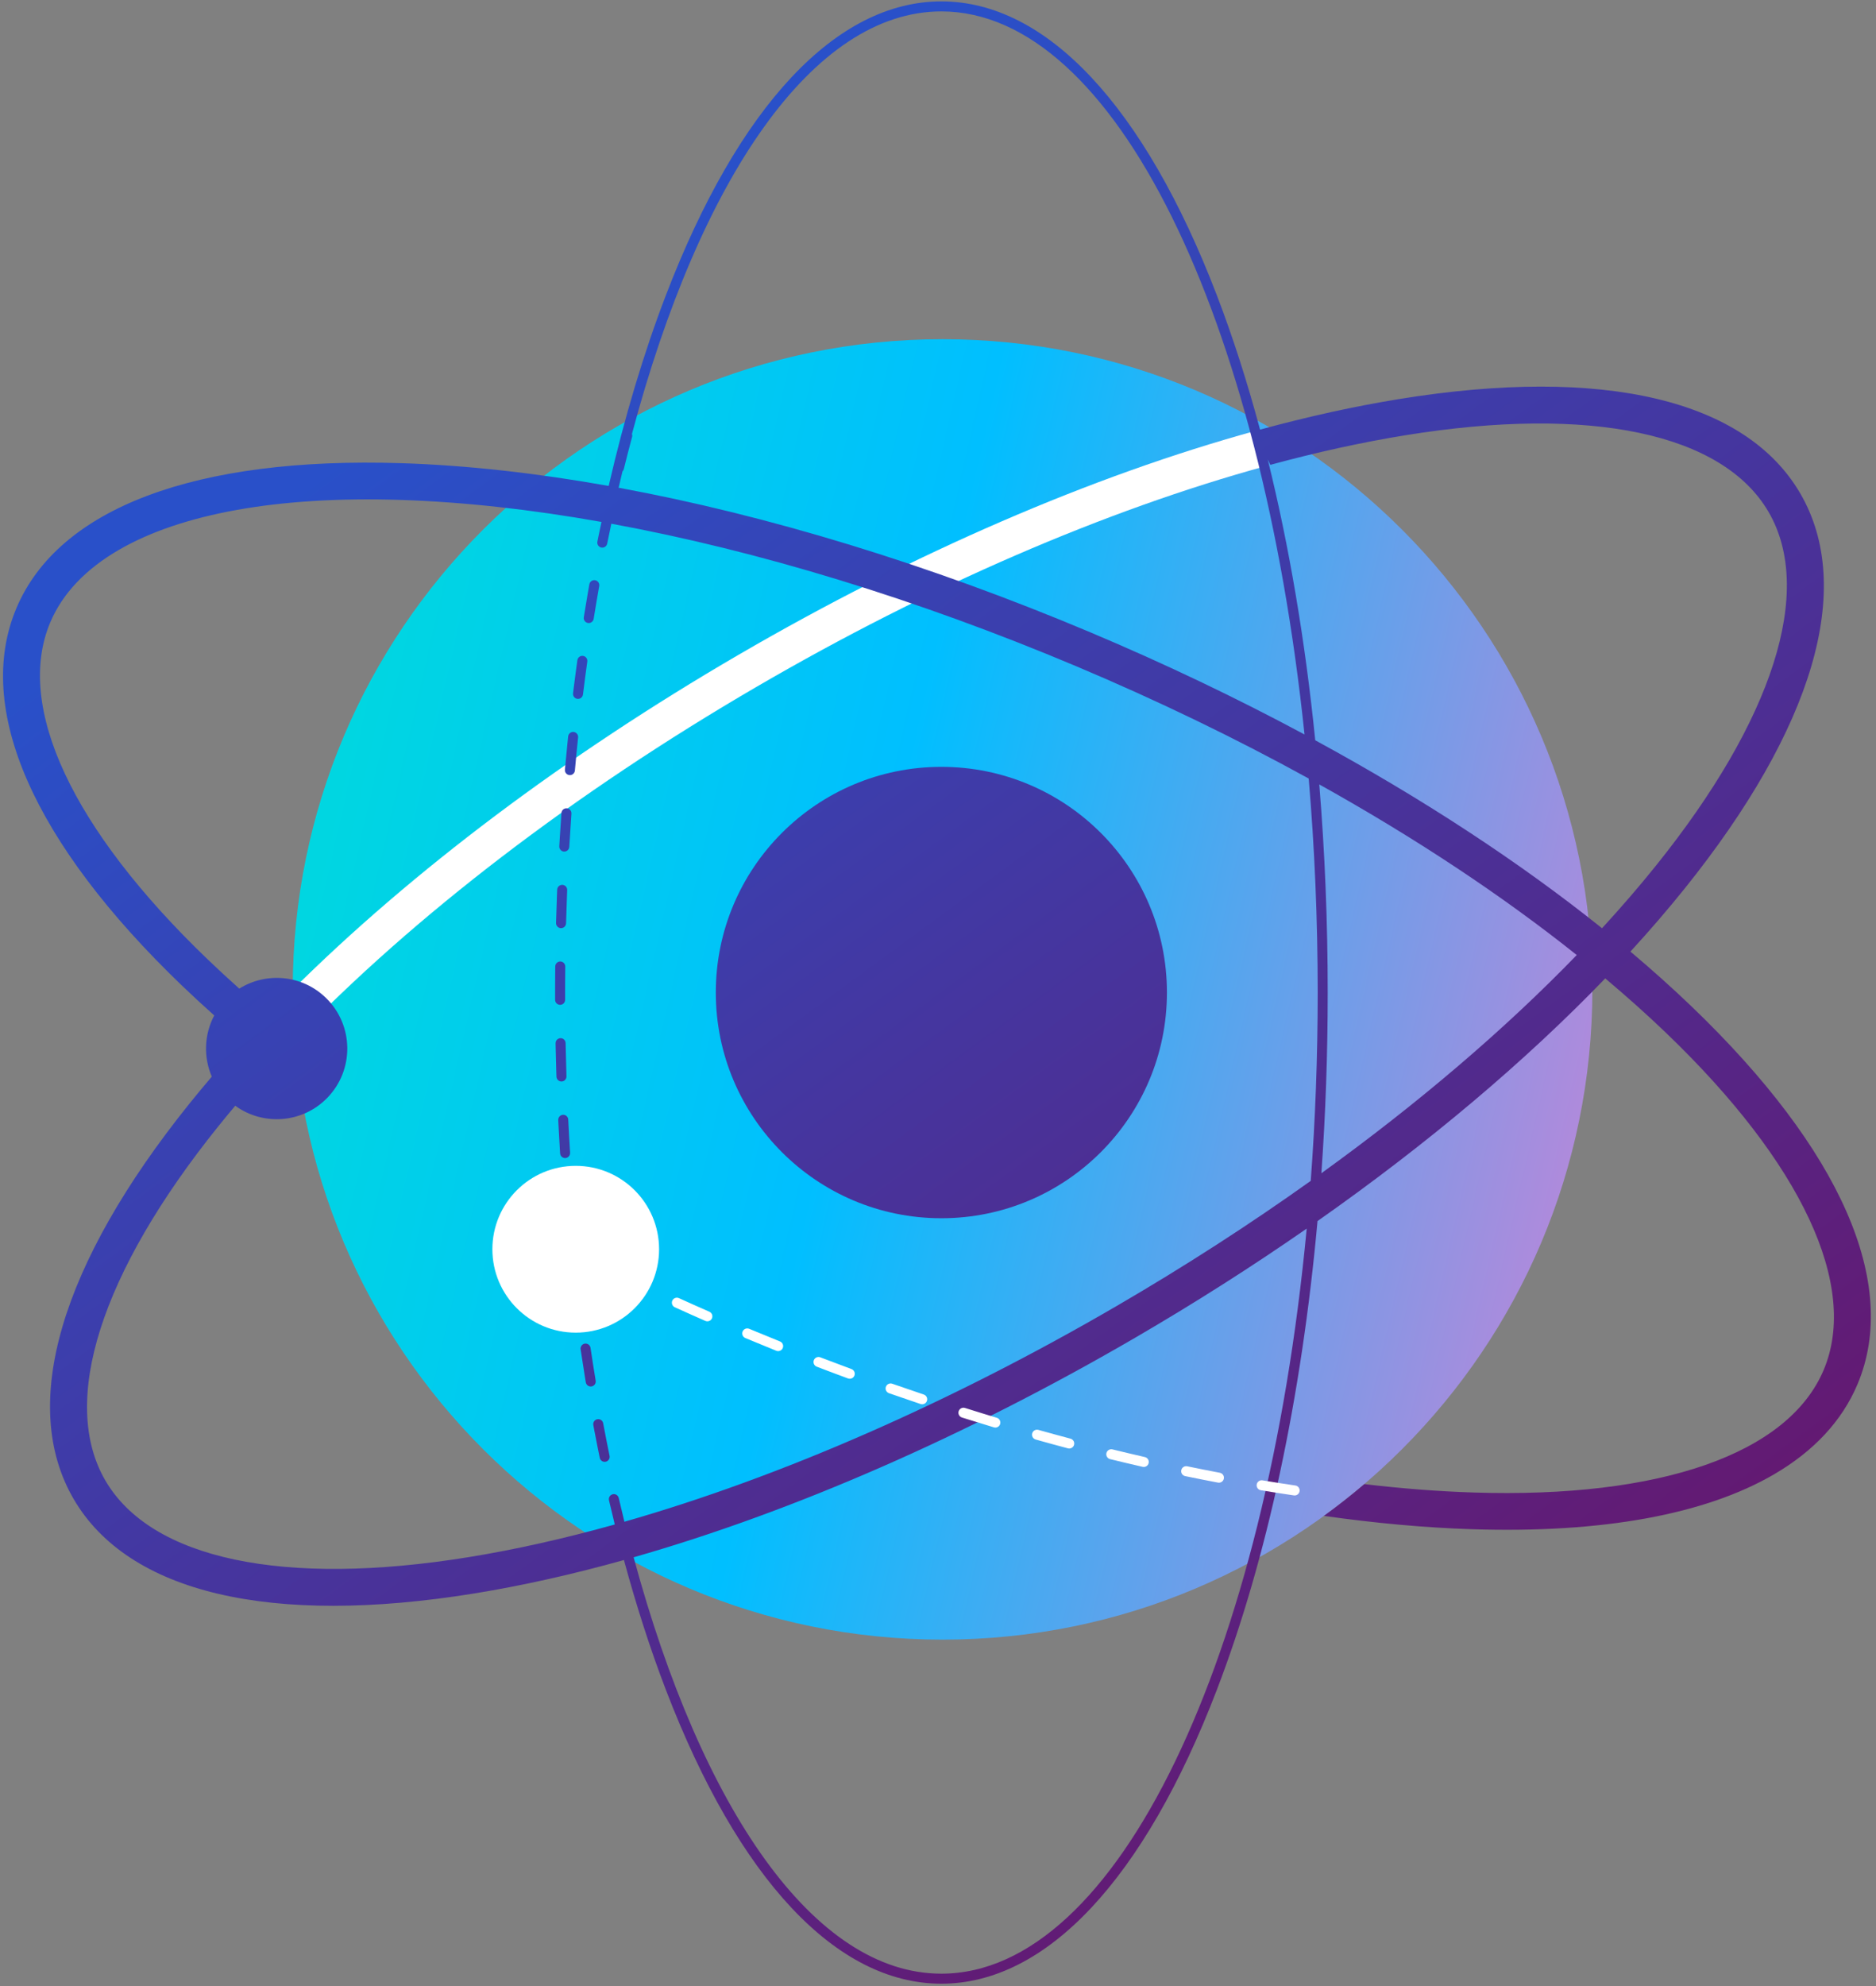 <svg width="362" height="383" viewBox="0 0 362 383" fill="none" xmlns="http://www.w3.org/2000/svg">
<rect x="0" y="0" width="362" height="383" fill="#808080" stroke="none"/>
<path d="M181.877 316.199C251.13 316.199 307.27 260.059 307.27 190.807C307.27 121.554 251.13 65.414 181.877 65.414C112.625 65.414 56.485 121.554 56.485 190.807C56.485 260.059 112.625 316.199 181.877 316.199Z" fill="url(#paint0_linear)"/>
<path d="M242.306 83.078C210.809 91.74 176.284 106.625 142.491 126.29C109.113 145.713 79.435 168.061 56.459 190.871C55.204 192.117 53.561 193.78 51.835 195.555C53.044 197.144 55.498 198.671 56.844 200.564C79.94 176.583 110.889 152.876 146.054 132.413C179.35 113.037 213.306 98.387 244.206 89.896L242.306 83.078Z" fill="white"/>
<path d="M181.649 234.935C205.687 234.935 225.174 215.449 225.174 191.411C225.174 167.373 205.687 147.886 181.649 147.886C157.611 147.886 138.124 167.373 138.124 191.411C138.124 215.449 157.611 234.935 181.649 234.935Z" fill="url(#paint1_linear)"/>
<path d="M108.237 178.994C108.423 178.999 108.598 178.951 108.748 178.863C109.028 178.701 109.219 178.401 109.229 178.054C109.286 175.923 109.359 173.766 109.444 171.645C109.466 171.112 109.051 170.662 108.518 170.641C108.327 170.633 108.147 170.681 107.994 170.771C107.719 170.93 107.529 171.221 107.514 171.561C107.497 171.973 107.481 172.383 107.466 172.796C107.465 172.815 107.464 172.834 107.463 172.852C107.463 172.863 107.463 172.864 107.463 172.875C107.461 172.904 107.461 172.934 107.46 172.963C107.459 172.968 107.459 172.972 107.459 172.977C107.397 174.646 107.343 176.321 107.297 178.002C107.283 178.535 107.703 178.979 108.237 178.994Z" fill="url(#paint2_linear)"/>
<path d="M108.831 164.225C109.028 164.236 109.214 164.188 109.372 164.096C109.643 163.938 109.832 163.652 109.852 163.316C109.975 161.183 110.114 159.029 110.265 156.911C110.303 156.379 109.902 155.917 109.37 155.878C109.169 155.864 108.978 155.913 108.816 156.007C108.55 156.161 108.362 156.44 108.338 156.77C108.23 158.279 108.129 159.804 108.034 161.325C108.034 161.333 108.034 161.339 108.034 161.347C108.031 161.378 108.029 161.414 108.027 161.446C108.027 161.452 108.027 161.459 108.026 161.465C108.025 161.481 108.024 161.5 108.023 161.516C108.022 161.527 108.022 161.538 108.021 161.548C108.019 161.575 108.018 161.6 108.016 161.626C108.015 161.639 108.015 161.652 108.014 161.665C108.013 161.681 108.012 161.692 108.011 161.707C108.01 161.731 108.009 161.755 108.007 161.779C108.006 161.789 108.006 161.803 108.005 161.814C108.004 161.834 108.002 161.854 108.001 161.874C108.001 161.885 108 161.89 108 161.9C107.998 161.927 107.996 161.954 107.995 161.981C107.994 161.987 107.994 162.001 107.993 162.006C107.989 162.067 107.986 162.128 107.982 162.189C107.982 162.194 107.982 162.194 107.982 162.199C107.978 162.265 107.974 162.331 107.97 162.397H107.97C107.954 162.666 107.938 162.935 107.923 163.205C107.892 163.737 108.299 164.194 108.831 164.225Z" fill="url(#paint3_linear)"/>
<path d="M109.885 149.476C110.092 149.494 110.289 149.446 110.457 149.349C110.718 149.197 110.905 148.924 110.933 148.6C111.124 146.472 111.332 144.325 111.551 142.218C111.607 141.687 111.221 141.212 110.691 141.157C110.479 141.135 110.276 141.183 110.105 141.283C109.848 141.433 109.663 141.699 109.63 142.018C109.444 143.806 109.267 145.604 109.101 147.413L109.1 147.424C109.097 147.452 109.095 147.481 109.092 147.509C109.091 147.519 109.091 147.528 109.09 147.538C109.088 147.558 109.086 147.577 109.084 147.597C109.082 147.618 109.08 147.64 109.079 147.66C109.078 147.669 109.077 147.679 109.076 147.688C109.053 147.934 109.031 148.184 109.009 148.43C108.963 148.96 109.354 149.428 109.885 149.476Z" fill="url(#paint4_linear)"/>
<path d="M113.453 120.14C113.682 120.177 113.905 120.13 114.091 120.021C114.333 119.881 114.512 119.637 114.56 119.339C114.898 117.224 115.257 115.097 115.625 113.017C115.718 112.491 115.368 111.99 114.842 111.897C114.608 111.855 114.379 111.902 114.188 112.013C113.952 112.15 113.776 112.386 113.723 112.676C113.656 113.056 113.588 113.443 113.522 113.824C113.521 113.828 113.52 113.832 113.52 113.836C113.516 113.855 113.514 113.868 113.511 113.887C113.508 113.902 113.505 113.916 113.503 113.931C113.5 113.95 113.497 113.965 113.494 113.984C113.491 114.003 113.487 114.023 113.484 114.042C113.482 114.051 113.48 114.062 113.479 114.072C113.475 114.094 113.47 114.118 113.467 114.141C113.465 114.15 113.464 114.158 113.462 114.167C113.458 114.193 113.453 114.219 113.448 114.245C113.447 114.254 113.447 114.258 113.445 114.267C113.44 114.296 113.435 114.324 113.43 114.352L113.429 114.36C113.162 115.907 112.903 117.465 112.652 119.033C112.567 119.56 112.926 120.056 113.453 120.14Z" fill="url(#paint5_linear)"/>
<path d="M111.416 134.775C111.634 134.802 111.844 134.754 112.02 134.652C112.272 134.505 112.455 134.246 112.494 133.935C112.756 131.813 113.036 129.675 113.328 127.579C113.401 127.051 113.032 126.563 112.504 126.489C112.281 126.458 112.066 126.506 111.885 126.611C111.638 126.755 111.456 127.007 111.414 127.313C111.341 127.841 111.268 128.369 111.196 128.899V128.9C111.187 128.966 111.178 129.032 111.17 129.097L111.169 129.099C111.152 129.231 111.134 129.364 111.116 129.496V129.496C111.019 130.226 110.923 130.957 110.829 131.69L110.828 131.693C110.824 131.726 110.82 131.758 110.816 131.791V131.793C110.811 131.825 110.808 131.856 110.804 131.888L110.803 131.893C110.799 131.922 110.795 131.953 110.792 131.982C110.79 131.992 110.79 131.992 110.789 132.001C110.786 132.029 110.782 132.056 110.778 132.083C110.777 132.093 110.777 132.099 110.775 132.109C110.772 132.131 110.77 132.153 110.767 132.175C110.766 132.18 110.764 132.198 110.763 132.203C110.76 132.227 110.757 132.251 110.754 132.274C110.753 132.284 110.751 132.298 110.75 132.308C110.747 132.332 110.744 132.356 110.741 132.38C110.739 132.395 110.738 132.402 110.736 132.417C110.734 132.432 110.732 132.447 110.73 132.463C110.728 132.482 110.725 132.508 110.722 132.528C110.721 132.54 110.719 132.552 110.717 132.564C110.715 132.579 110.713 132.597 110.711 132.612C110.711 132.617 110.71 132.621 110.71 132.626C110.665 132.982 110.62 133.344 110.576 133.702C110.512 134.23 110.888 134.71 111.416 134.775Z" fill="url(#paint6_linear)"/>
<path d="M109.53 223.2C109.836 223.022 110.033 222.681 110.008 222.304C109.875 220.186 109.754 218.033 109.649 215.903C109.622 215.37 109.169 214.959 108.636 214.986C108.476 214.993 108.327 215.04 108.199 215.115C107.896 215.291 107.701 215.624 107.719 215.997C107.72 216.009 107.719 216.009 107.72 216.021C107.721 216.036 107.721 216.05 107.722 216.065C107.723 216.083 107.724 216.1 107.725 216.118C107.726 216.14 107.727 216.161 107.728 216.183C107.729 216.201 107.73 216.212 107.731 216.23C107.731 216.245 107.732 216.259 107.732 216.273C107.733 216.291 107.734 216.302 107.735 216.321C107.736 216.332 107.736 216.344 107.737 216.355C107.738 216.386 107.74 216.421 107.742 216.452C107.742 216.461 107.743 216.47 107.743 216.48C107.744 216.498 107.745 216.517 107.746 216.536C107.746 216.545 107.747 216.555 107.747 216.565C107.75 216.626 107.754 216.698 107.757 216.76C107.757 216.765 107.758 216.77 107.758 216.774C107.759 216.799 107.76 216.816 107.761 216.84C107.762 216.845 107.762 216.849 107.762 216.854C107.845 218.482 107.936 220.089 108.035 221.704C108.036 221.706 108.036 221.709 108.036 221.712C108.037 221.73 108.038 221.741 108.039 221.759C108.04 221.773 108.041 221.788 108.042 221.802C108.042 221.814 108.043 221.828 108.044 221.841C108.056 222.036 108.068 222.23 108.08 222.425C108.114 222.958 108.573 223.362 109.105 223.329C109.26 223.319 109.404 223.273 109.53 223.2Z" fill="url(#paint7_linear)"/>
<path d="M114.943 266.261C114.598 264.175 114.264 262.044 113.948 259.927C113.87 259.4 113.378 259.036 112.851 259.114C112.726 259.133 112.61 259.174 112.507 259.234C112.175 259.427 111.977 259.809 112.037 260.212C112.306 262.014 112.584 263.803 112.873 265.578C112.875 265.589 112.875 265.593 112.877 265.604C112.88 265.624 112.884 265.644 112.887 265.664C112.89 265.681 112.892 265.697 112.895 265.714C112.898 265.732 112.901 265.749 112.904 265.767C112.907 265.783 112.909 265.799 112.912 265.816C112.913 265.824 112.914 265.833 112.916 265.841C112.956 266.085 112.997 266.336 113.037 266.579C113.125 267.104 113.622 267.458 114.147 267.372C114.266 267.352 114.377 267.311 114.476 267.254C114.812 267.058 115.01 266.668 114.943 266.261Z" fill="url(#paint8_linear)"/>
<path d="M108.086 193.78C108.262 193.78 108.427 193.732 108.568 193.65C108.857 193.482 109.05 193.169 109.049 192.811C109.044 190.679 109.051 188.52 109.074 186.394C109.079 185.86 108.651 185.423 108.117 185.418C107.937 185.416 107.768 185.463 107.622 185.548C107.337 185.714 107.145 186.021 107.141 186.374C107.137 186.74 107.134 187.107 107.132 187.473C107.131 187.479 107.131 187.478 107.131 187.484C107.131 187.511 107.131 187.539 107.131 187.566C107.131 187.572 107.13 187.577 107.13 187.583C107.13 187.611 107.13 187.639 107.13 187.668C107.13 187.679 107.13 187.684 107.13 187.695C107.13 187.714 107.129 187.733 107.129 187.752C107.129 187.769 107.129 187.789 107.129 187.805C107.129 187.823 107.129 187.841 107.128 187.859C107.128 187.87 107.128 187.891 107.128 187.902C107.128 187.914 107.128 187.927 107.128 187.939C107.127 187.972 107.127 188.001 107.127 188.034C107.127 188.04 107.127 188.045 107.127 188.05C107.127 188.072 107.127 188.089 107.126 188.111C107.127 188.112 107.127 188.114 107.127 188.115C107.126 188.225 107.125 188.331 107.125 188.441V188.441C107.121 188.946 107.119 189.446 107.118 189.952C107.118 189.954 107.118 189.955 107.117 189.958C107.118 189.979 107.118 189.994 107.118 190.016C107.117 190.027 107.117 190.039 107.117 190.05C107.117 190.073 107.117 190.105 107.117 190.127C107.117 190.141 107.117 190.154 107.117 190.167C107.117 190.183 107.117 190.197 107.117 190.214C107.117 190.236 107.117 190.258 107.117 190.279C107.117 190.29 107.117 190.309 107.117 190.32C107.117 190.337 107.116 190.354 107.116 190.372C107.117 190.382 107.117 190.397 107.116 190.409C107.116 190.436 107.116 190.463 107.116 190.491C107.116 190.496 107.116 190.498 107.116 190.504C107.116 190.533 107.116 190.562 107.116 190.591V190.599C107.115 191.337 107.115 192.076 107.117 192.817C107.119 193.35 107.552 193.782 108.086 193.78Z" fill="url(#paint9_linear)"/>
<path d="M112.804 251.673C112.533 249.571 112.274 247.428 112.032 245.303C111.972 244.773 111.493 244.392 110.963 244.453C110.826 244.468 110.699 244.512 110.586 244.577C110.265 244.764 110.068 245.128 110.112 245.52C110.232 246.576 110.356 247.631 110.482 248.68C110.483 248.682 110.483 248.683 110.483 248.685C110.491 248.748 110.498 248.809 110.506 248.873C110.507 248.883 110.509 248.893 110.51 248.904C110.512 248.921 110.514 248.936 110.516 248.953C110.518 248.968 110.52 248.983 110.521 248.998C110.524 249.022 110.526 249.038 110.529 249.061C110.531 249.079 110.533 249.097 110.535 249.114C110.537 249.126 110.538 249.138 110.54 249.149C110.543 249.174 110.546 249.199 110.549 249.223C110.549 249.229 110.549 249.229 110.55 249.234C110.554 249.265 110.558 249.296 110.561 249.327C110.562 249.332 110.562 249.334 110.563 249.34C110.669 250.203 110.777 251.062 110.887 251.92C110.955 252.449 111.439 252.823 111.968 252.755C112.101 252.738 112.223 252.695 112.331 252.632C112.657 252.442 112.855 252.07 112.804 251.673Z" fill="url(#paint10_linear)"/>
<path d="M117.623 280.751C117.198 278.685 116.783 276.571 116.389 274.467C116.291 273.942 115.786 273.597 115.261 273.695C115.15 273.716 115.046 273.755 114.953 273.809C114.611 274.008 114.414 274.407 114.489 274.818C114.536 275.071 114.583 275.32 114.631 275.572C114.632 275.579 114.633 275.585 114.635 275.591C114.637 275.607 114.641 275.625 114.644 275.642C114.649 275.666 114.653 275.69 114.658 275.715C114.659 275.72 114.66 275.726 114.661 275.732C114.666 275.757 114.671 275.783 114.676 275.809C114.677 275.814 114.678 275.819 114.679 275.825C114.874 276.848 115.072 277.867 115.274 278.881C115.274 278.886 115.274 278.886 115.275 278.891C115.281 278.921 115.287 278.951 115.293 278.981L115.294 278.986C115.3 279.013 115.305 279.04 115.311 279.067C115.313 279.078 115.314 279.086 115.317 279.097C115.321 279.117 115.325 279.138 115.329 279.158C115.332 279.174 115.337 279.199 115.34 279.215C115.342 279.227 115.345 279.239 115.347 279.251C115.35 279.267 115.354 279.284 115.357 279.3C115.358 279.306 115.359 279.311 115.36 279.317C115.368 279.354 115.375 279.391 115.383 279.428C115.383 279.43 115.383 279.431 115.384 279.431C115.498 280.005 115.614 280.576 115.731 281.145C115.841 281.665 116.35 281.999 116.871 281.892C116.977 281.87 117.075 281.832 117.163 281.781C117.511 281.578 117.709 281.168 117.623 280.751Z" fill="url(#paint11_linear)"/>
<path d="M110.691 237.939C111.007 237.755 111.204 237.4 111.168 237.012C110.967 234.901 110.778 232.752 110.607 230.624C110.564 230.092 110.098 229.696 109.566 229.739C109.417 229.751 109.279 229.796 109.158 229.866C108.848 230.047 108.652 230.394 108.68 230.775C108.854 232.929 109.043 235.072 109.244 237.199C109.297 237.728 109.767 238.116 110.297 238.065C110.441 238.052 110.574 238.007 110.691 237.939Z" fill="url(#paint12_linear)"/>
<path d="M108.827 208.434C109.124 208.261 109.319 207.935 109.307 207.567C109.238 205.444 109.183 203.287 109.141 201.156C109.131 200.623 108.69 200.199 108.157 200.209C107.987 200.212 107.827 200.259 107.69 200.339C107.397 200.51 107.202 200.83 107.209 201.193C107.214 201.427 107.219 201.661 107.223 201.895C107.224 201.901 107.224 201.902 107.224 201.909C107.225 201.934 107.225 201.959 107.225 201.985C107.225 201.991 107.226 202.003 107.226 202.01C107.226 202.039 107.227 202.069 107.228 202.098C107.228 202.105 107.228 202.115 107.228 202.122C107.229 202.143 107.229 202.164 107.23 202.185C107.23 202.198 107.23 202.22 107.23 202.232C107.231 202.244 107.231 202.256 107.231 202.267C107.232 202.286 107.232 202.303 107.232 202.322C107.233 202.326 107.233 202.331 107.233 202.336C107.263 203.717 107.298 205.095 107.34 206.467C107.34 206.472 107.34 206.477 107.34 206.482C107.341 206.501 107.341 206.525 107.342 206.544C107.342 206.558 107.343 206.571 107.343 206.585C107.344 206.61 107.345 206.635 107.346 206.66C107.346 206.678 107.347 206.695 107.347 206.713C107.347 206.725 107.348 206.734 107.348 206.746C107.349 206.769 107.349 206.791 107.35 206.814C107.35 206.82 107.351 206.828 107.351 206.834C107.359 207.099 107.367 207.364 107.376 207.629C107.393 208.163 107.84 208.581 108.373 208.564C108.538 208.558 108.693 208.512 108.827 208.434Z" fill="url(#paint13_linear)"/>
<path d="M326.484 194.162C322.76 190.587 318.793 187.034 314.613 183.511C318.307 179.482 321.787 175.45 325.021 171.427C349.994 140.375 357.94 113.293 347.394 95.17C336.849 77.048 309.377 70.576 270.041 76.947C261.408 78.345 252.407 80.333 243.145 82.852C240.687 73.683 237.903 65.005 234.803 56.927C220.78 20.39 201.903 0.269 181.649 0.269C161.395 0.269 142.518 20.39 128.495 56.927C124.197 68.128 120.507 80.485 117.454 93.712C103.457 91.219 90.05 89.729 77.536 89.327C37.708 88.047 11.29 97.985 3.154 117.309C-4.984 136.633 6.365 162.474 35.111 190.071C37.117 191.997 39.2 193.916 41.341 195.828C39.394 199.497 39.241 203.855 40.871 207.625C39.396 209.354 37.961 211.081 36.573 212.807C11.6 243.86 3.654 270.941 14.2 289.064C24.745 307.186 52.217 313.658 91.553 307.288C100.792 305.791 110.448 303.626 120.399 300.85C122.797 309.692 125.496 318.079 128.495 325.895C142.518 362.431 161.395 382.553 181.649 382.553C201.903 382.553 220.78 362.431 234.803 325.895C244.516 300.586 251.152 269.423 254.233 235.481C275.447 220.591 294.299 204.708 309.754 188.681C313.922 192.185 317.875 195.719 321.577 199.273C347.673 224.328 358.729 247.984 351.911 264.175C345.093 280.367 320.445 288.988 284.286 287.826C277.533 287.609 270.508 287.062 263.266 286.21C260.744 288.358 258.142 290.402 255.468 292.337C265.391 293.744 274.962 294.615 284.059 294.907C309.246 295.716 329.065 292.041 342.293 284.342C349.984 279.867 355.449 274.029 358.441 266.925C366.578 247.601 355.229 221.76 326.484 194.162ZM245.119 89.648C254.096 87.212 262.813 85.294 271.174 83.94C306.885 78.157 332.434 83.549 341.271 98.734C350.107 113.919 342.172 138.796 319.5 166.987C316.284 170.986 312.817 174.997 309.132 179.006C293.208 166.257 274.469 153.996 253.794 142.763C251.856 123.567 248.77 105.322 244.624 88.591C244.788 88.947 244.951 89.304 245.119 89.648ZM120.115 90.907C120.237 90.787 120.33 90.635 120.374 90.457C120.888 88.374 121.424 86.289 121.969 84.26C122.022 84.064 122.01 83.865 121.946 83.687C135.057 34.449 156.906 2.201 181.649 2.201C215.144 2.201 243.338 61.292 251.724 141.643C238.618 134.609 224.758 127.99 210.356 121.925C179.276 108.837 148.111 99.345 119.373 94.057C119.616 93.001 119.864 91.951 120.115 90.907ZM90.42 300.294C54.71 306.077 29.16 300.685 20.323 285.5C11.487 270.315 19.422 245.438 42.094 217.247C43.166 215.913 44.268 214.578 45.394 213.242C50.786 217.156 58.367 216.637 63.151 211.723C68.404 206.327 68.289 197.695 62.893 192.442C58.303 187.972 51.375 187.404 46.173 190.653C44.054 188.763 42 186.865 40.017 184.961C13.921 159.906 2.865 136.25 9.684 120.059C12.039 114.465 16.521 109.776 22.872 106.08C34.904 99.079 53.641 95.648 77.308 96.408C89.451 96.798 102.466 98.24 116.065 100.655C115.923 101.325 115.777 101.99 115.638 102.665C115.637 102.669 115.638 102.664 115.637 102.669C115.631 102.701 115.624 102.733 115.618 102.765V102.767C115.611 102.797 115.605 102.828 115.599 102.858C115.598 102.863 115.597 102.865 115.596 102.87C115.591 102.897 115.585 102.925 115.579 102.953C115.577 102.962 115.578 102.959 115.576 102.969C115.57 102.995 115.565 103.022 115.56 103.048C115.558 103.057 115.556 103.066 115.554 103.075C115.549 103.099 115.544 103.123 115.54 103.146C115.538 103.155 115.534 103.171 115.533 103.18C115.529 103.2 115.524 103.221 115.52 103.241C115.518 103.255 115.513 103.273 115.511 103.286C115.508 103.302 115.505 103.318 115.501 103.334C115.497 103.352 115.494 103.369 115.491 103.387C115.488 103.401 115.485 103.415 115.482 103.429C115.476 103.456 115.471 103.48 115.466 103.508C115.465 103.513 115.464 103.518 115.463 103.523C115.399 103.837 115.337 104.144 115.274 104.458C115.171 104.98 115.51 105.488 116.032 105.592C116.273 105.64 116.511 105.595 116.707 105.48C116.938 105.346 117.113 105.117 117.169 104.835C117.426 103.553 117.693 102.272 117.963 100.998C146.218 106.183 176.93 115.537 207.606 128.455C223.343 135.082 238.415 142.372 252.531 150.139C253.665 163.425 254.268 177.234 254.268 191.411C254.268 203.834 253.804 215.973 252.926 227.727C241.174 236.106 228.653 244.19 215.54 251.821C183.354 270.55 150.553 284.863 120.489 293.466C120.117 291.95 119.749 290.421 119.395 288.888C119.275 288.368 118.757 288.043 118.237 288.163C118.14 288.186 118.05 288.222 117.968 288.269C117.611 288.477 117.415 288.899 117.512 289.322C117.875 290.895 118.249 292.448 118.629 293.992C108.891 296.712 99.448 298.832 90.42 300.294ZM181.649 380.62C157.107 380.62 135.413 348.888 122.268 300.322C152.956 291.554 186.373 276.99 219.103 257.944C230.599 251.255 241.651 244.216 252.147 236.933C244.325 319.44 215.732 380.62 181.649 380.62ZM254.978 226.257C255.784 214.877 256.2 203.227 256.2 191.411C256.2 177.756 255.646 164.322 254.574 151.274C273.046 161.567 289.832 172.673 304.255 184.177C290.371 198.522 273.687 212.759 254.978 226.257Z" fill="url(#paint14_linear)"/>
<path d="M250.327 288.253C250.14 288.368 249.912 288.421 249.678 288.387C247.595 288.082 245.448 287.745 243.296 287.389C242.769 287.302 242.413 286.804 242.5 286.278C242.588 285.751 243.084 285.396 243.611 285.482C245.752 285.838 247.887 286.171 249.958 286.475C250.487 286.553 250.852 287.044 250.774 287.571C250.731 287.864 250.56 288.108 250.327 288.253ZM235.717 285.791C235.519 285.914 235.276 285.966 235.029 285.919C232.941 285.523 230.81 285.101 228.694 284.663C228.171 284.555 227.835 284.044 227.943 283.521C228.052 282.999 228.563 282.662 229.085 282.771C231.191 283.206 233.312 283.627 235.388 284.021C235.912 284.12 236.257 284.626 236.158 285.15C236.105 285.426 235.939 285.653 235.717 285.791ZM221.215 282.756C221.006 282.885 220.748 282.935 220.49 282.876C218.427 282.404 216.313 281.903 214.208 281.388C213.69 281.261 213.373 280.739 213.499 280.221C213.626 279.702 214.151 279.385 214.667 279.512C216.763 280.024 218.867 280.522 220.922 280.993C221.441 281.111 221.767 281.63 221.648 282.15C221.588 282.412 221.427 282.624 221.215 282.756ZM206.832 279.199C206.614 279.334 206.342 279.382 206.075 279.311C204.017 278.765 201.922 278.192 199.848 277.609C199.335 277.465 199.035 276.931 199.179 276.418C199.324 275.905 199.857 275.605 200.371 275.749C202.436 276.329 204.522 276.9 206.571 277.444C207.086 277.581 207.393 278.11 207.256 278.625C207.19 278.873 207.034 279.073 206.832 279.199ZM192.577 275.16C192.349 275.302 192.065 275.348 191.789 275.265C189.759 274.654 187.684 274.014 185.62 273.363C185.111 273.202 184.829 272.659 184.99 272.15C185.152 271.642 185.694 271.359 186.202 271.52C188.257 272.169 190.324 272.806 192.345 273.414C192.857 273.568 193.146 274.107 192.992 274.618C192.922 274.853 192.77 275.041 192.577 275.16ZM178.458 270.669C178.222 270.815 177.925 270.859 177.642 270.764C175.612 270.084 173.576 269.387 171.535 268.673C171.032 268.497 170.766 267.946 170.942 267.442C171.119 266.94 171.67 266.673 172.173 266.849C174.206 267.559 176.233 268.254 178.255 268.932C178.761 269.102 179.034 269.649 178.864 270.155C178.79 270.377 178.642 270.555 178.458 270.669ZM164.483 265.748C164.238 265.899 163.929 265.94 163.639 265.833C161.629 265.092 159.615 264.333 157.599 263.56C157.101 263.369 156.851 262.81 157.043 262.312C157.234 261.814 157.792 261.565 158.291 261.756C160.3 262.527 162.305 263.281 164.307 264.02C164.808 264.205 165.064 264.76 164.88 265.261C164.802 265.471 164.659 265.638 164.483 265.748ZM150.662 260.414C150.409 260.57 150.088 260.609 149.791 260.489C147.787 259.682 145.798 258.864 143.821 258.038C143.328 257.832 143.096 257.266 143.302 256.774C143.508 256.283 144.073 256.05 144.566 256.255C146.535 257.078 148.518 257.892 150.514 258.697C151.008 258.897 151.247 259.46 151.048 259.955C150.968 260.152 150.83 260.31 150.662 260.414ZM137.005 254.67C136.744 254.832 136.41 254.867 136.107 254.734C134.124 253.865 132.141 252.979 130.213 252.103C129.727 251.882 129.512 251.31 129.733 250.824C129.954 250.339 130.526 250.123 131.012 250.344C132.933 251.217 134.908 252.098 136.883 252.964C137.372 253.179 137.594 253.748 137.38 254.237C137.298 254.423 137.166 254.57 137.005 254.67ZM123.529 248.513C123.259 248.681 122.912 248.711 122.604 248.565C120.678 247.648 118.723 246.701 116.795 245.75C116.316 245.514 116.119 244.935 116.356 244.457C116.591 243.979 117.17 243.781 117.649 244.018C119.57 244.964 121.516 245.907 123.435 246.82C123.916 247.049 124.121 247.626 123.892 248.108C123.809 248.281 123.681 248.419 123.529 248.513ZM110.254 241.933C109.975 242.106 109.615 242.132 109.301 241.971C107.385 240.982 105.463 239.971 103.586 238.967C103.116 238.715 102.938 238.13 103.191 237.66C103.441 237.188 104.028 237.012 104.498 237.264C106.366 238.263 108.28 239.269 110.188 240.254C110.662 240.498 110.848 241.081 110.603 241.555C110.52 241.716 110.398 241.844 110.254 241.933Z" fill="white"/>
<path d="M111.095 256.998C119.978 256.998 127.179 249.797 127.179 240.914C127.179 232.032 119.978 224.831 111.095 224.831C102.213 224.831 95.012 232.032 95.012 240.914C95.012 249.797 102.213 256.998 111.095 256.998Z" fill="white"/>
<defs>
<linearGradient id="paint0_linear" x1="-14.685" y1="145.854" x2="345.938" y2="228.326" gradientUnits="userSpaceOnUse">
<stop stop-color="#00E7CB"/>
<stop offset="0.501" stop-color="#00BFFF"/>
<stop offset="0.96" stop-color="#D180D5"/>
</linearGradient>
<linearGradient id="paint1_linear" x1="91.621" y1="68.802" x2="292.741" y2="342.708" gradientUnits="userSpaceOnUse">
<stop stop-color="#2950C9"/>
<stop offset="1" stop-color="#66176E"/>
</linearGradient>
<linearGradient id="paint2_linear" x1="51.928" y1="97.947" x2="253.048" y2="371.853" gradientUnits="userSpaceOnUse">
<stop stop-color="#2950C9"/>
<stop offset="1" stop-color="#66176E"/>
</linearGradient>
<linearGradient id="paint3_linear" x1="59.442" y1="92.43" x2="260.562" y2="366.336" gradientUnits="userSpaceOnUse">
<stop stop-color="#2950C9"/>
<stop offset="1" stop-color="#66176E"/>
</linearGradient>
<linearGradient id="paint4_linear" x1="67.243" y1="86.702" x2="268.363" y2="360.608" gradientUnits="userSpaceOnUse">
<stop stop-color="#2950C9"/>
<stop offset="1" stop-color="#66176E"/>
</linearGradient>
<linearGradient id="paint5_linear" x1="83.727" y1="74.598" x2="284.847" y2="348.504" gradientUnits="userSpaceOnUse">
<stop stop-color="#2950C9"/>
<stop offset="1" stop-color="#66176E"/>
</linearGradient>
<linearGradient id="paint6_linear" x1="75.334" y1="80.76" x2="276.454" y2="354.667" gradientUnits="userSpaceOnUse">
<stop stop-color="#2950C9"/>
<stop offset="1" stop-color="#66176E"/>
</linearGradient>
<linearGradient id="paint7_linear" x1="31.095" y1="113.244" x2="232.215" y2="387.15" gradientUnits="userSpaceOnUse">
<stop stop-color="#2950C9"/>
<stop offset="1" stop-color="#66176E"/>
</linearGradient>
<linearGradient id="paint8_linear" x1="13.07" y1="126.479" x2="214.189" y2="400.385" gradientUnits="userSpaceOnUse">
<stop stop-color="#2950C9"/>
<stop offset="1" stop-color="#66176E"/>
</linearGradient>
<linearGradient id="paint9_linear" x1="44.697" y1="103.257" x2="245.817" y2="377.163" gradientUnits="userSpaceOnUse">
<stop stop-color="#2950C9"/>
<stop offset="1" stop-color="#66176E"/>
</linearGradient>
<linearGradient id="paint10_linear" x1="18.733" y1="122.321" x2="219.853" y2="396.227" gradientUnits="userSpaceOnUse">
<stop stop-color="#2950C9"/>
<stop offset="1" stop-color="#66176E"/>
</linearGradient>
<linearGradient id="paint11_linear" x1="7.796" y1="130.352" x2="208.915" y2="404.258" gradientUnits="userSpaceOnUse">
<stop stop-color="#2950C9"/>
<stop offset="1" stop-color="#66176E"/>
</linearGradient>
<linearGradient id="paint12_linear" x1="24.75" y1="117.903" x2="225.87" y2="391.809" gradientUnits="userSpaceOnUse">
<stop stop-color="#2950C9"/>
<stop offset="1" stop-color="#66176E"/>
</linearGradient>
<linearGradient id="paint13_linear" x1="37.748" y1="108.359" x2="238.868" y2="382.265" gradientUnits="userSpaceOnUse">
<stop stop-color="#2950C9"/>
<stop offset="1" stop-color="#66176E"/>
</linearGradient>
<linearGradient id="paint14_linear" x1="90.731" y1="69.456" x2="291.851" y2="343.362" gradientUnits="userSpaceOnUse">
<stop stop-color="#2950C9"/>
<stop offset="1" stop-color="#66176E"/>
</linearGradient>
</defs>
</svg>
